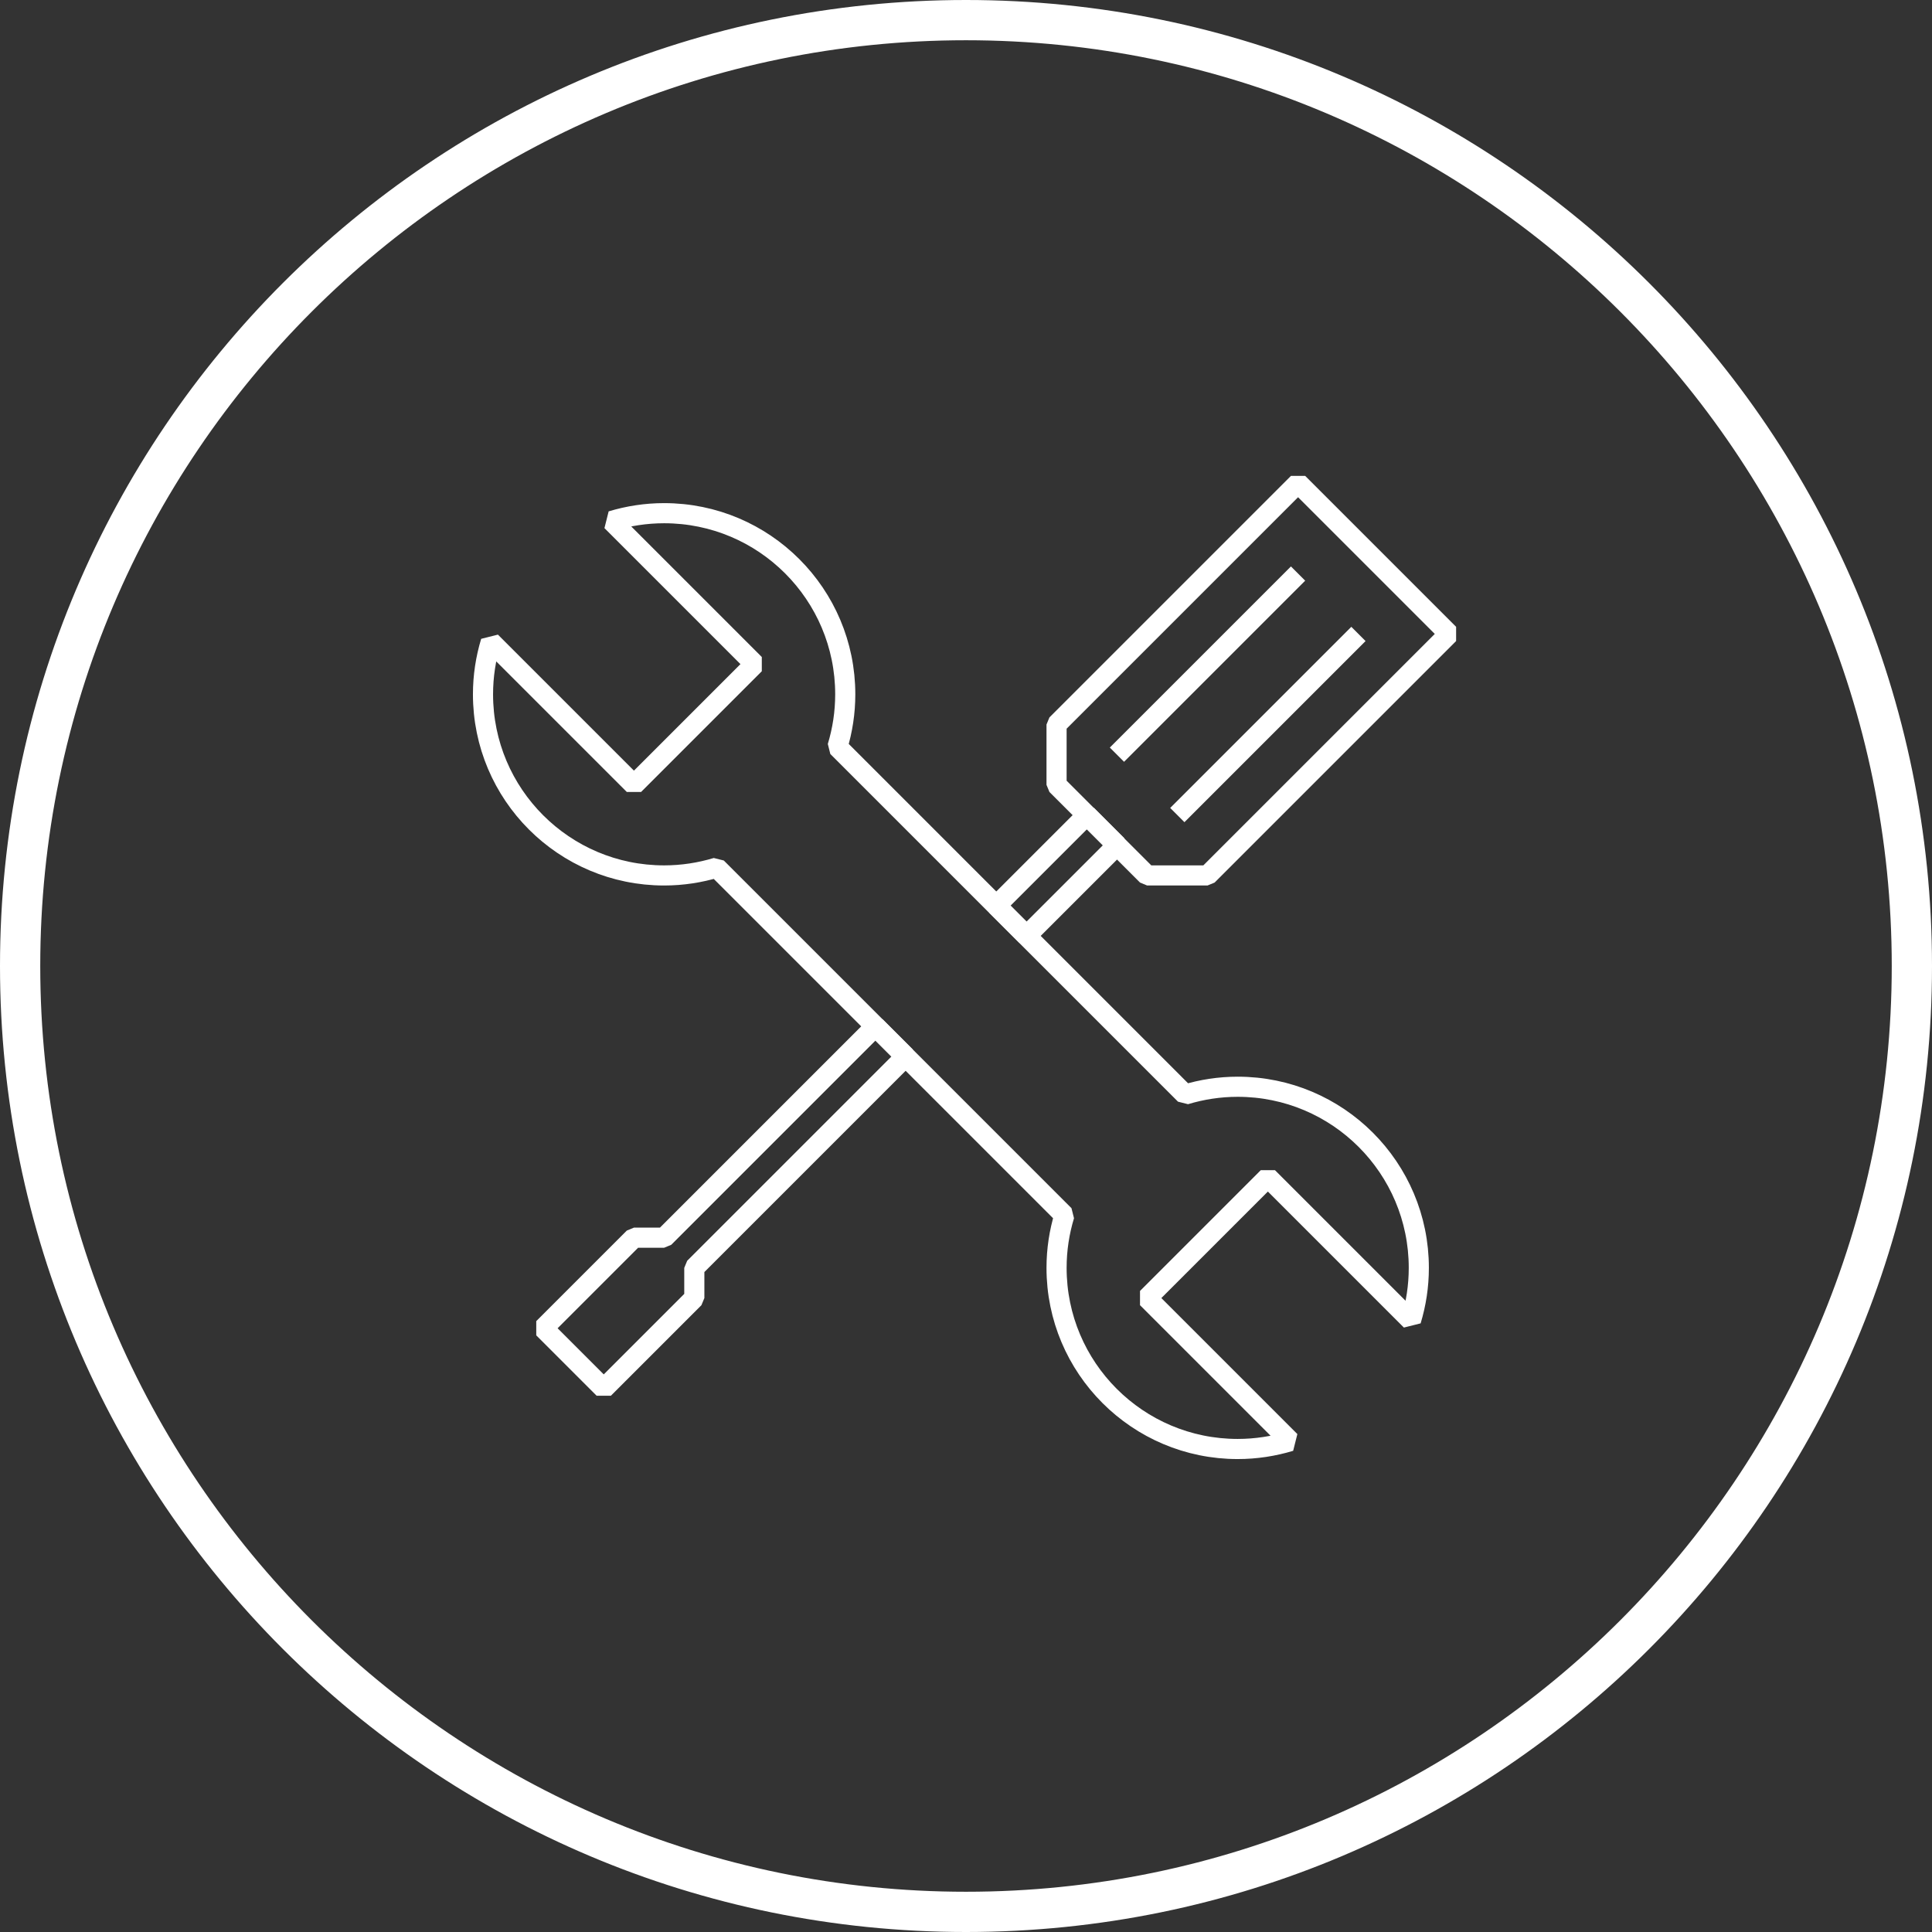 <?xml version="1.0" encoding="iso-8859-1"?>
<!-- Generator: Adobe Illustrator 16.0.0, SVG Export Plug-In . SVG Version: 6.00 Build 0)  -->
<!DOCTYPE svg PUBLIC "-//W3C//DTD SVG 1.1//EN" "http://www.w3.org/Graphics/SVG/1.1/DTD/svg11.dtd">
<svg version="1.1" id="Calque_1" xmlns="http://www.w3.org/2000/svg" xmlns:xlink="http://www.w3.org/1999/xlink" x="0px" y="0px"
	 width="72px" height="72px" viewBox="0 0 72 72" style="enable-background:new 0 0 72 72;" xml:space="preserve">
<rect x="0" y="0" width="72" height="72" fill="#333333" stroke="none"/>
<g id="tools_2_">
	<g id="cercle_22_">
		<path style="fill:#FFFFFF;" d="M36,1.5c19.023,0,34.5,15.477,34.5,34.5S55.023,70.5,36,70.5S1.5,55.023,1.5,36S16.977,1.5,36,1.5
			 M36,0C16.118,0,0,16.118,0,36s16.118,36,36,36s36-16.118,36-36S55.882,0,36,0L36,0z"/>
	</g>
	<g id="tools_1_">
		<g id="tournevis">
			<polygon style="fill:none;stroke:#FFFFFF;stroke-width:0.75;stroke-linejoin:bevel;stroke-miterlimit:10;" points="45,32.625 
				42.75,32.625 39.375,29.25 39.375,27 48.375,18 54,23.625 			"/>
			
				<line style="fill:none;stroke:#FFFFFF;stroke-width:0.75;stroke-linejoin:bevel;stroke-miterlimit:10;" x1="48.375" y1="21.375" x2="41.625" y2="28.125"/>
			
				<line style="fill:none;stroke:#FFFFFF;stroke-width:0.75;stroke-linejoin:bevel;stroke-miterlimit:10;" x1="50.625" y1="23.625" x2="43.875" y2="30.375"/>
			
				<rect x="36.989" y="31.83" transform="matrix(-0.707 0.707 -0.707 -0.707 90.287 27.852)" style="fill:none;stroke:#FFFFFF;stroke-width:0.75;stroke-linejoin:bevel;stroke-miterlimit:10;" width="4.773" height="1.591"/>
			<polygon style="fill:none;stroke:#FFFFFF;stroke-width:0.75;stroke-linejoin:bevel;stroke-miterlimit:10;" points="33.75,39.375 
				25.875,47.25 25.875,48.375 22.5,51.75 20.25,49.5 23.625,46.125 24.75,46.125 32.625,38.25 			"/>
		</g>
		<path id="cl&#xE9;" style="fill:none;stroke:#FFFFFF;stroke-width:0.75;stroke-linejoin:bevel;stroke-miterlimit:10;" d="
			M52.584,49.209c0.188-0.62,0.291-1.277,0.291-1.959c0-3.728-3.022-6.75-6.75-6.75c-0.682,0-1.339,0.104-1.959,0.291L31.209,27.834
			c0.188-0.62,0.291-1.277,0.291-1.959c0-3.728-3.022-6.75-6.75-6.75c-0.682,0-1.339,0.104-1.959,0.291l5.334,5.334l-4.5,4.5
			l-5.334-5.334C18.103,24.536,18,25.193,18,25.875c0,3.728,3.022,6.75,6.75,6.75c0.682,0,1.339-0.104,1.959-0.291l12.957,12.957
			c-0.188,0.62-0.291,1.277-0.291,1.959c0,3.728,3.022,6.75,6.75,6.75c0.682,0,1.339-0.104,1.959-0.291l-5.334-5.334l4.5-4.5
			L52.584,49.209z"/>
	</g>
</g>
</svg>
